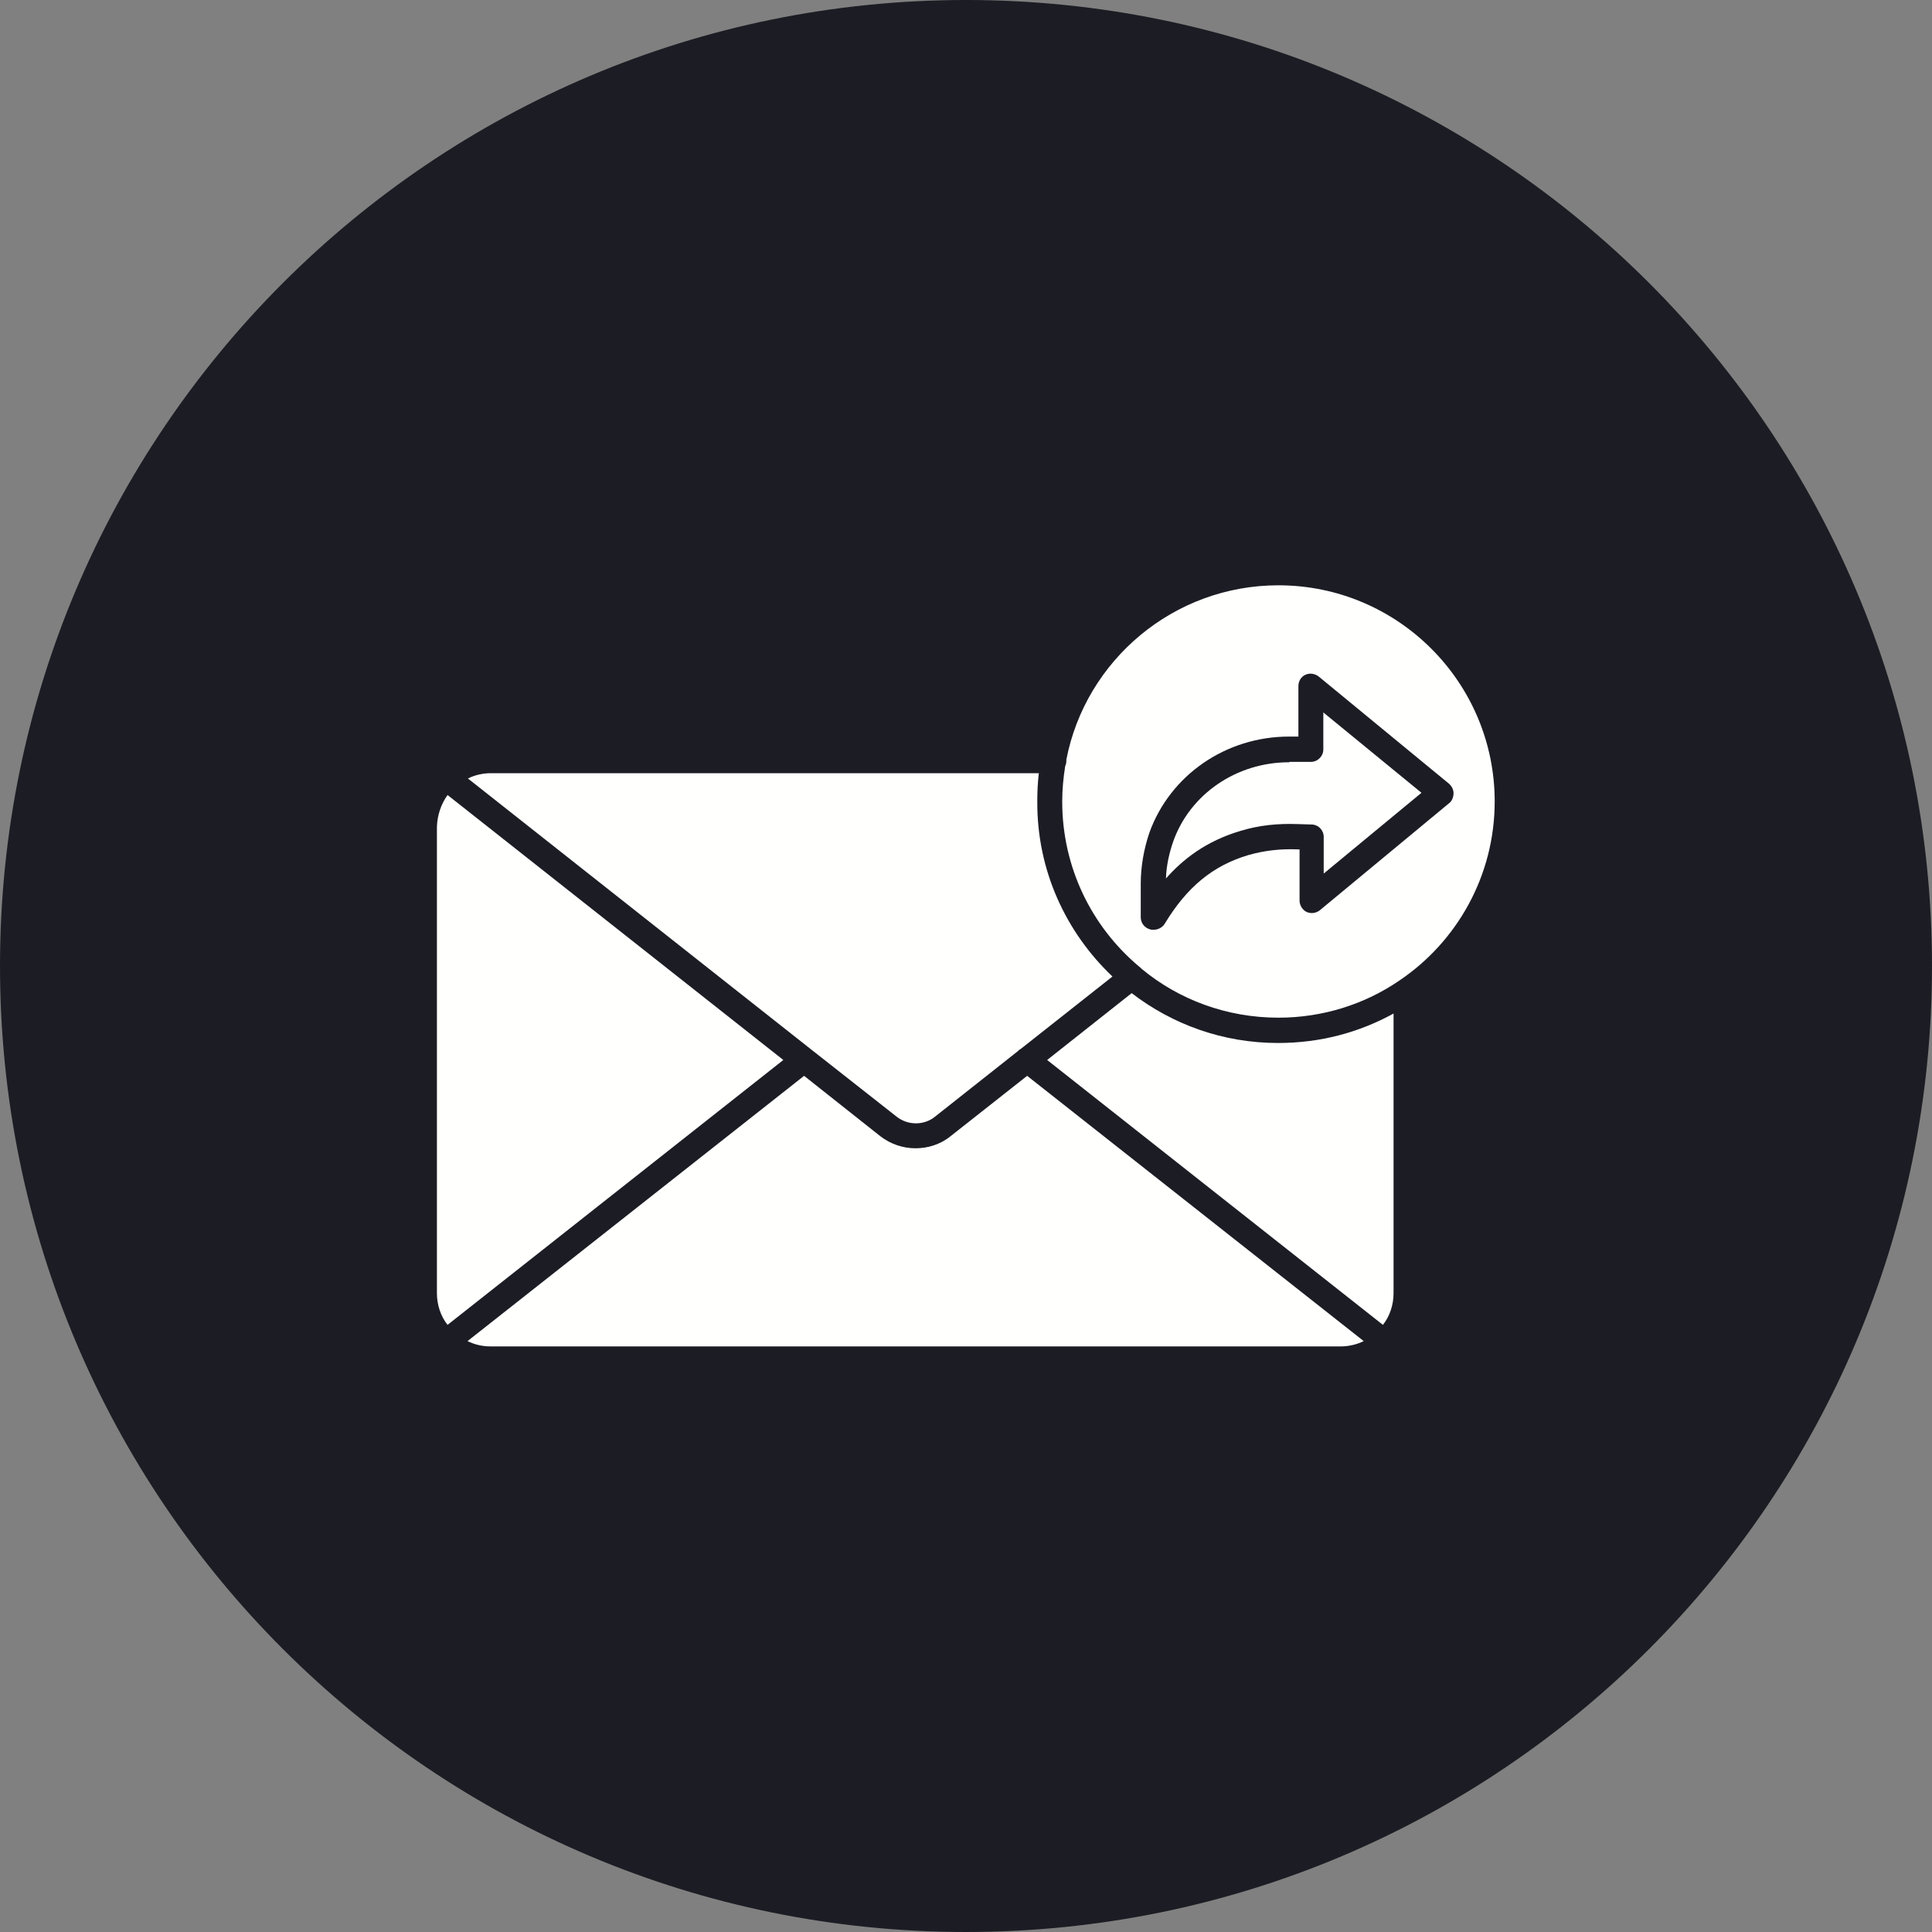 <svg width="20" height="20" viewBox="0 0 20 20" fill="none" xmlns="http://www.w3.org/2000/svg">
<rect x="0" y="0" width="20" height="20" fill="#808080" stroke="none"/>
<g clip-path="url(#clip0_575_63)">
<path d="M10 20C15.523 20 20 15.523 20 10C20 4.477 15.523 0 10 0C4.477 0 0 4.477 0 10C0 15.523 4.477 20 10 20Z" fill="#1C1D24"/>
<path d="M13.234 6.059C14.469 6.059 15.473 7.062 15.473 8.297C15.473 9.066 15.082 9.75 14.484 10.152C14.129 10.395 13.695 10.535 13.234 10.535C12.699 10.535 12.203 10.348 11.82 10.031C11.809 10.02 11.801 10.012 11.785 10C11.301 9.59 10.996 8.98 10.996 8.297C10.996 8.172 11.008 8.051 11.027 7.93C11.035 7.914 11.039 7.895 11.039 7.875C11.039 7.871 11.039 7.871 11.039 7.863C11.238 6.836 12.148 6.059 13.234 6.059ZM15.047 8.211C15.047 8.172 15.027 8.137 15 8.113L13.652 7.004C13.613 6.973 13.559 6.965 13.516 6.984C13.469 7.004 13.441 7.051 13.441 7.102V7.625H13.352C13.348 7.625 13.348 7.625 13.344 7.625C12.691 7.625 12.113 8.023 11.898 8.621C11.84 8.793 11.809 8.973 11.809 9.148V9.496C11.809 9.555 11.848 9.605 11.906 9.621C11.918 9.625 11.93 9.625 11.941 9.625C11.988 9.625 12.031 9.602 12.055 9.566C12.285 9.184 12.555 8.961 12.922 8.852C13.086 8.805 13.254 8.785 13.438 8.793H13.441H13.453V9.324C13.453 9.371 13.484 9.422 13.527 9.441C13.574 9.461 13.625 9.453 13.664 9.422L15.008 8.309C15.031 8.289 15.047 8.25 15.047 8.211Z" fill="#FFFFFE"/>
<path d="M14.715 8.207L13.703 9.043V8.664C13.703 8.594 13.648 8.535 13.574 8.535L13.438 8.531C13.227 8.523 13.031 8.543 12.84 8.602C12.484 8.707 12.242 8.898 12.07 9.094C12.074 8.965 12.102 8.836 12.145 8.711C12.32 8.219 12.801 7.891 13.344 7.891C13.348 7.891 13.348 7.891 13.348 7.887H13.57C13.641 7.887 13.699 7.828 13.699 7.758V7.375L14.715 8.207Z" fill="#FFFFFE"/>
<path d="M14.426 10.492V13.387C14.426 13.508 14.387 13.625 14.316 13.715L10.84 10.973L11.715 10.281C12.137 10.605 12.66 10.797 13.23 10.797C13.668 10.797 14.07 10.688 14.426 10.492Z" fill="#FFFFFE"/>
<path d="M10.633 11.137L14.117 13.883C14.047 13.918 13.961 13.938 13.879 13.938H5.078C4.992 13.938 4.91 13.918 4.84 13.883L8.324 11.137L9.113 11.762C9.219 11.844 9.348 11.887 9.477 11.887C9.605 11.887 9.734 11.848 9.84 11.762L10.633 11.137Z" fill="#FFFFFE"/>
<path d="M11.516 10.109L10.566 10.859C10.555 10.863 10.547 10.871 10.535 10.883L9.68 11.559C9.566 11.652 9.398 11.652 9.281 11.559L8.406 10.871L4.844 8.059C4.914 8.023 5 8.004 5.082 8.004H10.754C10.742 8.102 10.738 8.199 10.738 8.297C10.734 9.012 11.035 9.652 11.516 10.109Z" fill="#FFFFFE"/>
<path d="M4.633 8.23L8.109 10.973L4.633 13.715C4.562 13.625 4.523 13.508 4.523 13.387V8.559C4.527 8.438 4.566 8.324 4.633 8.23Z" fill="#FFFFFE"/>
</g>
<defs>
<clipPath id="clip0_575_63">
<rect width="20" height="20" fill="white"/>
</clipPath>
</defs>
</svg>
